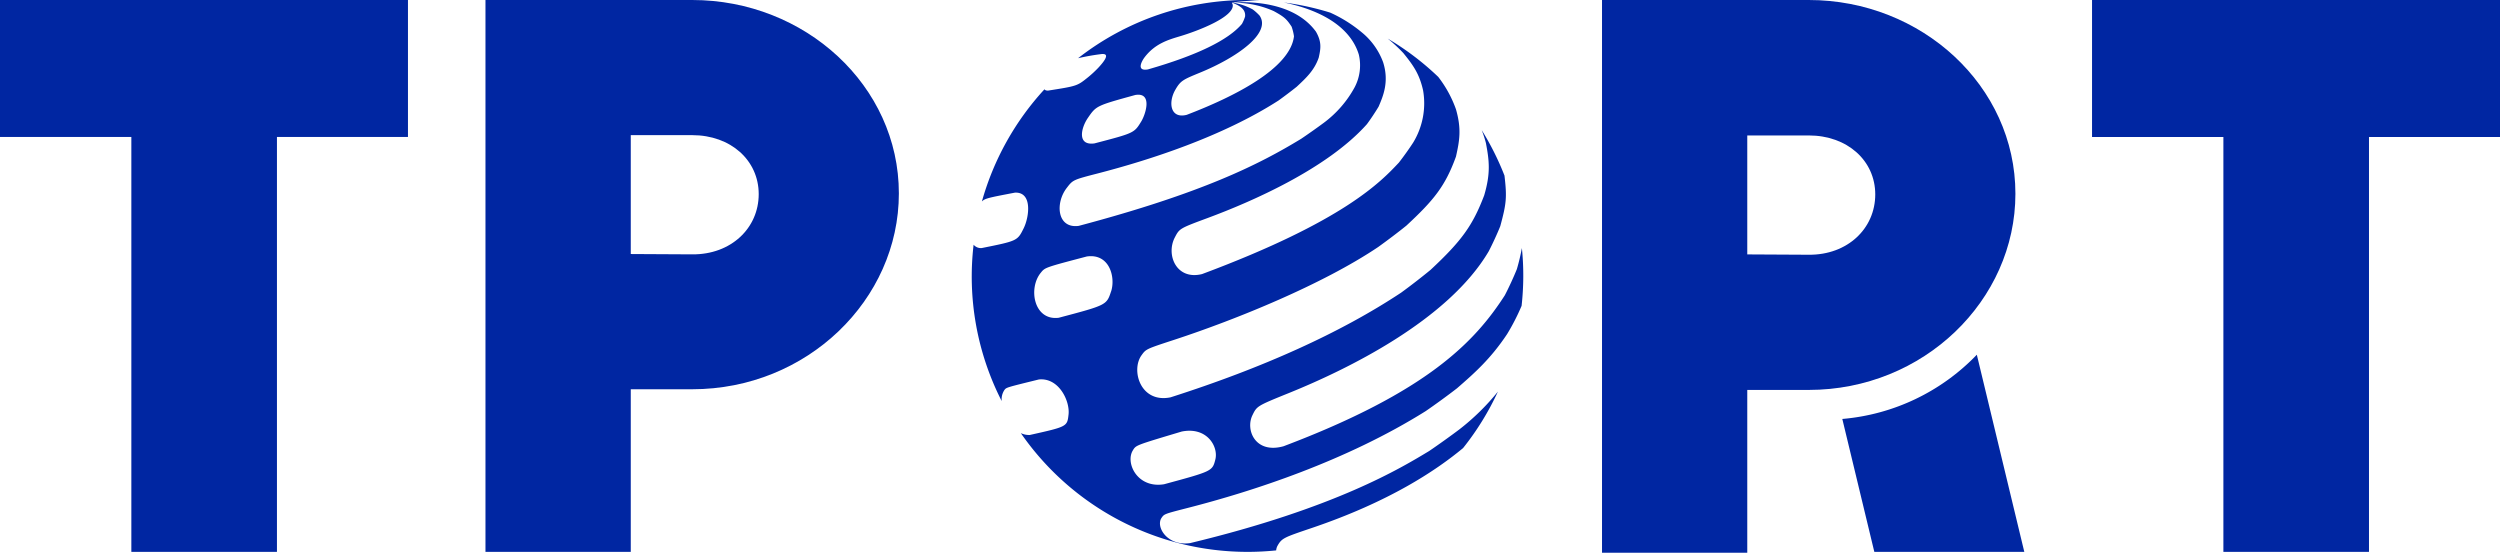 <svg xmlns="http://www.w3.org/2000/svg" viewBox="0 0 593.44 131.2"><defs><style>.cls-1{fill:#0026a2;}</style></defs><g id="Layer_2" data-name="Layer 2"><g id="Layer_1-2" data-name="Layer 1"><path class="cls-1" d="M96.84,32.51H65.74V131H31.18V32.51H0V0H96.84Z"/><path class="cls-1" d="M115.24,0h49.07c26.75,0,49.06,20.32,49.06,45.91,0,25.28-21.83,46.49-49.06,46.49H149.73V131H115.24ZM180.1,46.08c0-8-6.61-14-15.79-14H149.73V60.3l14.58.08C173.57,60.46,180.1,54.12,180.1,46.08Z"/><path class="cls-1" d="M593.44,32.52h-31.1V131H527.78V32.52H496.6V0h96.84Z"/><path class="cls-1" d="M380.28,0h49.07c26.75,0,49.06,20.35,49.06,46,0,25.31-21.83,46.56-49.06,46.56H414.76V131.2H380.28Zm64.86,46.15c0-8-6.61-14-15.79-14H414.76V60.39l14.59.08C438.61,60.55,445.14,54.2,445.14,46.15Z"/><path class="cls-1" d="M480.52,131,469.25,84.2a50.17,50.17,0,0,1-31.93,15.25l7.6,31.55Z"/><path class="cls-1" d="M303.3,129.47c1-1.74,1.55-1.92,8-4.11,18.53-6.26,29.64-13.72,36-19a65.5,65.5,0,0,0,8.27-13.4,55.33,55.33,0,0,1-9.19,9c-2.1,1.58-4.95,3.62-7.13,5.1-6.65,4-22.22,13.55-56.75,21.86-5.39.78-8.24-3.86-6.77-6,.64-.92.64-.92,6.17-2.34,15.31-3.92,37.54-11.09,56.54-23,2.27-1.56,5.24-3.72,7.42-5.41,4.13-3.59,8-7,11.9-12.88a51.32,51.32,0,0,0,3.43-6.69,64.8,64.8,0,0,0,.07-13.72,49.68,49.68,0,0,1-1.19,5c-.77,1.91-1.91,4.4-2.87,6.23-7.09,11-18.36,22.9-52.52,35.82-6.7,1.87-9.09-3.87-7.38-7.37,1.07-2.19,1.07-2.19,8.72-5.29,13.53-5.48,37.68-17.14,47.38-33.64.9-1.74,2-4.12,2.73-5.94,1.47-5.42,1.6-6.83,1-12a65.75,65.75,0,0,0-5.41-10.81,26.26,26.26,0,0,1,1,3.07c.79,4.19,1.16,7.11-.41,12.43-2.73,7.16-5.35,10.8-12.73,17.68-2.05,1.69-4.85,3.86-7,5.42C318.2,79,299.76,87.32,277.85,94.32c-7.15,1.45-9.45-6.45-6.87-10,1.06-1.47,1.06-1.47,7.82-3.68,14.75-4.84,35.2-13.16,48.34-22,2.05-1.47,4.75-3.5,6.71-5.09,6.46-6,9.21-9.33,11.76-16.38.88-3.9,1.32-6.6,0-11.23a27.64,27.64,0,0,0-4.2-7.68,65.62,65.62,0,0,0-12-9.1,37,37,0,0,1,3.72,3.45c2.33,2.88,3.8,4.91,4.68,8.86a17.92,17.92,0,0,1-2.36,12.38c-.95,1.47-2.31,3.37-3.39,4.75-4.23,4.5-13,13.88-46.73,26.46-6.08,1.5-8.59-4.54-6.48-8.65,1.13-2.18,1.13-2.18,7.87-4.68,10-3.71,28.19-11.53,37.75-22.25.9-1.21,2-2.87,2.78-4.17,1.07-2.5,2.55-5.92,1.06-10.56a16.5,16.5,0,0,0-5.12-7.12A32.54,32.54,0,0,0,315.77,3a65.41,65.41,0,0,0-11-2.41c9.66,2,15.94,6.3,17.78,12.36a11.16,11.16,0,0,1-1.05,7.88,25.9,25.9,0,0,1-7.22,8.29c-1.6,1.19-3.77,2.72-5.42,3.83-10.08,6.13-23.45,12.87-52.81,20.67-5.11.68-5.63-5.38-2.84-9,1.48-1.93,1.48-1.93,7.44-3.47,12.16-3.15,29.47-8.7,42.85-17.3,1.32-.95,3.05-2.25,4.32-3.27,2.24-2.09,4.18-3.9,5.21-6.89.51-2.24.72-3.77-.66-6.18C307.18.42,296.69.32,292.42.6c.66,0,1.56,0,2.22.11a22.83,22.83,0,0,1,7.73,1.93c2.5,1.38,3,1.83,4.23,3.69a11.79,11.79,0,0,1,.56,2.29c-.92,7.7-14.35,14.39-25.46,18.64-3.9,1-4.44-2.94-2.71-5.94,1.25-2.18,1.86-2.43,5.85-4.07,8.81-3.61,17-9.39,14.16-13.54a12,12,0,0,0-1.63-1.47A14.56,14.56,0,0,0,292.42.6c1.49.62,3.35,1.39,3.13,3.34a9.1,9.1,0,0,1-.74,1.73c-3.26,3.87-10.78,7.5-22.33,10.81-2.83.49-1.46-2-.75-2.92,2.45-3.19,5.56-4.11,8.3-4.93,4.54-1.35,13-4.66,12.59-7.51l-.2-.52a60.21,60.21,0,0,1,6.77-.52c-1,0-2-.08-3.06-.08a65.2,65.2,0,0,0-40.22,13.82,52,52,0,0,1,5.68-1c.55,0,2.23-.1-.79,3.17a26.39,26.39,0,0,1-2.5,2.33c-2.61,2.1-2.61,2.1-9.53,3.19-.46,0-.72-.12-.84-.31a65.39,65.39,0,0,0-14.85,26.62c.74-.73,1.56-.89,7.83-2.09,4.24-.21,3.39,5.82,2.09,8.45-1.49,3-1.49,3-10,4.71a2.27,2.27,0,0,1-1.89-.8,65,65,0,0,0,6.67,37.12,4,4,0,0,1,.67-2.67c.46-.57.46-.57,8.14-2.46,4.74-.5,7.41,5.08,7.06,8.3-.32,2.89-.32,2.89-9.19,4.87a4.45,4.45,0,0,1-2.14-.44A65.42,65.42,0,0,0,296.13,131a66.28,66.28,0,0,0,6.8-.35A2.77,2.77,0,0,1,303.3,129.47ZM258.23,28c2-2.9,2-2.9,11.25-5.45,4.15-.72,2.5,4.54,1.41,6.31-1.67,2.72-1.67,2.72-11.09,5.18C255.65,34.62,256.57,30.43,258.23,28Zm5.52,41.15c-1.07,3.27-1.07,3.27-12.44,6.28-5.9.74-7.29-7-4.24-10.7,1-1.24,1-1.24,10.91-3.85C263.42,60.1,264.83,65.88,263.75,69.18Zm5.25,37.6c.74-1.09.74-1.09,11.5-4.31,6-1.21,8.75,3.56,8,6.61-.71,2.79-.71,2.79-12.19,5.9C269.85,116,267,109.67,269,106.78Z"/></g></g></svg>